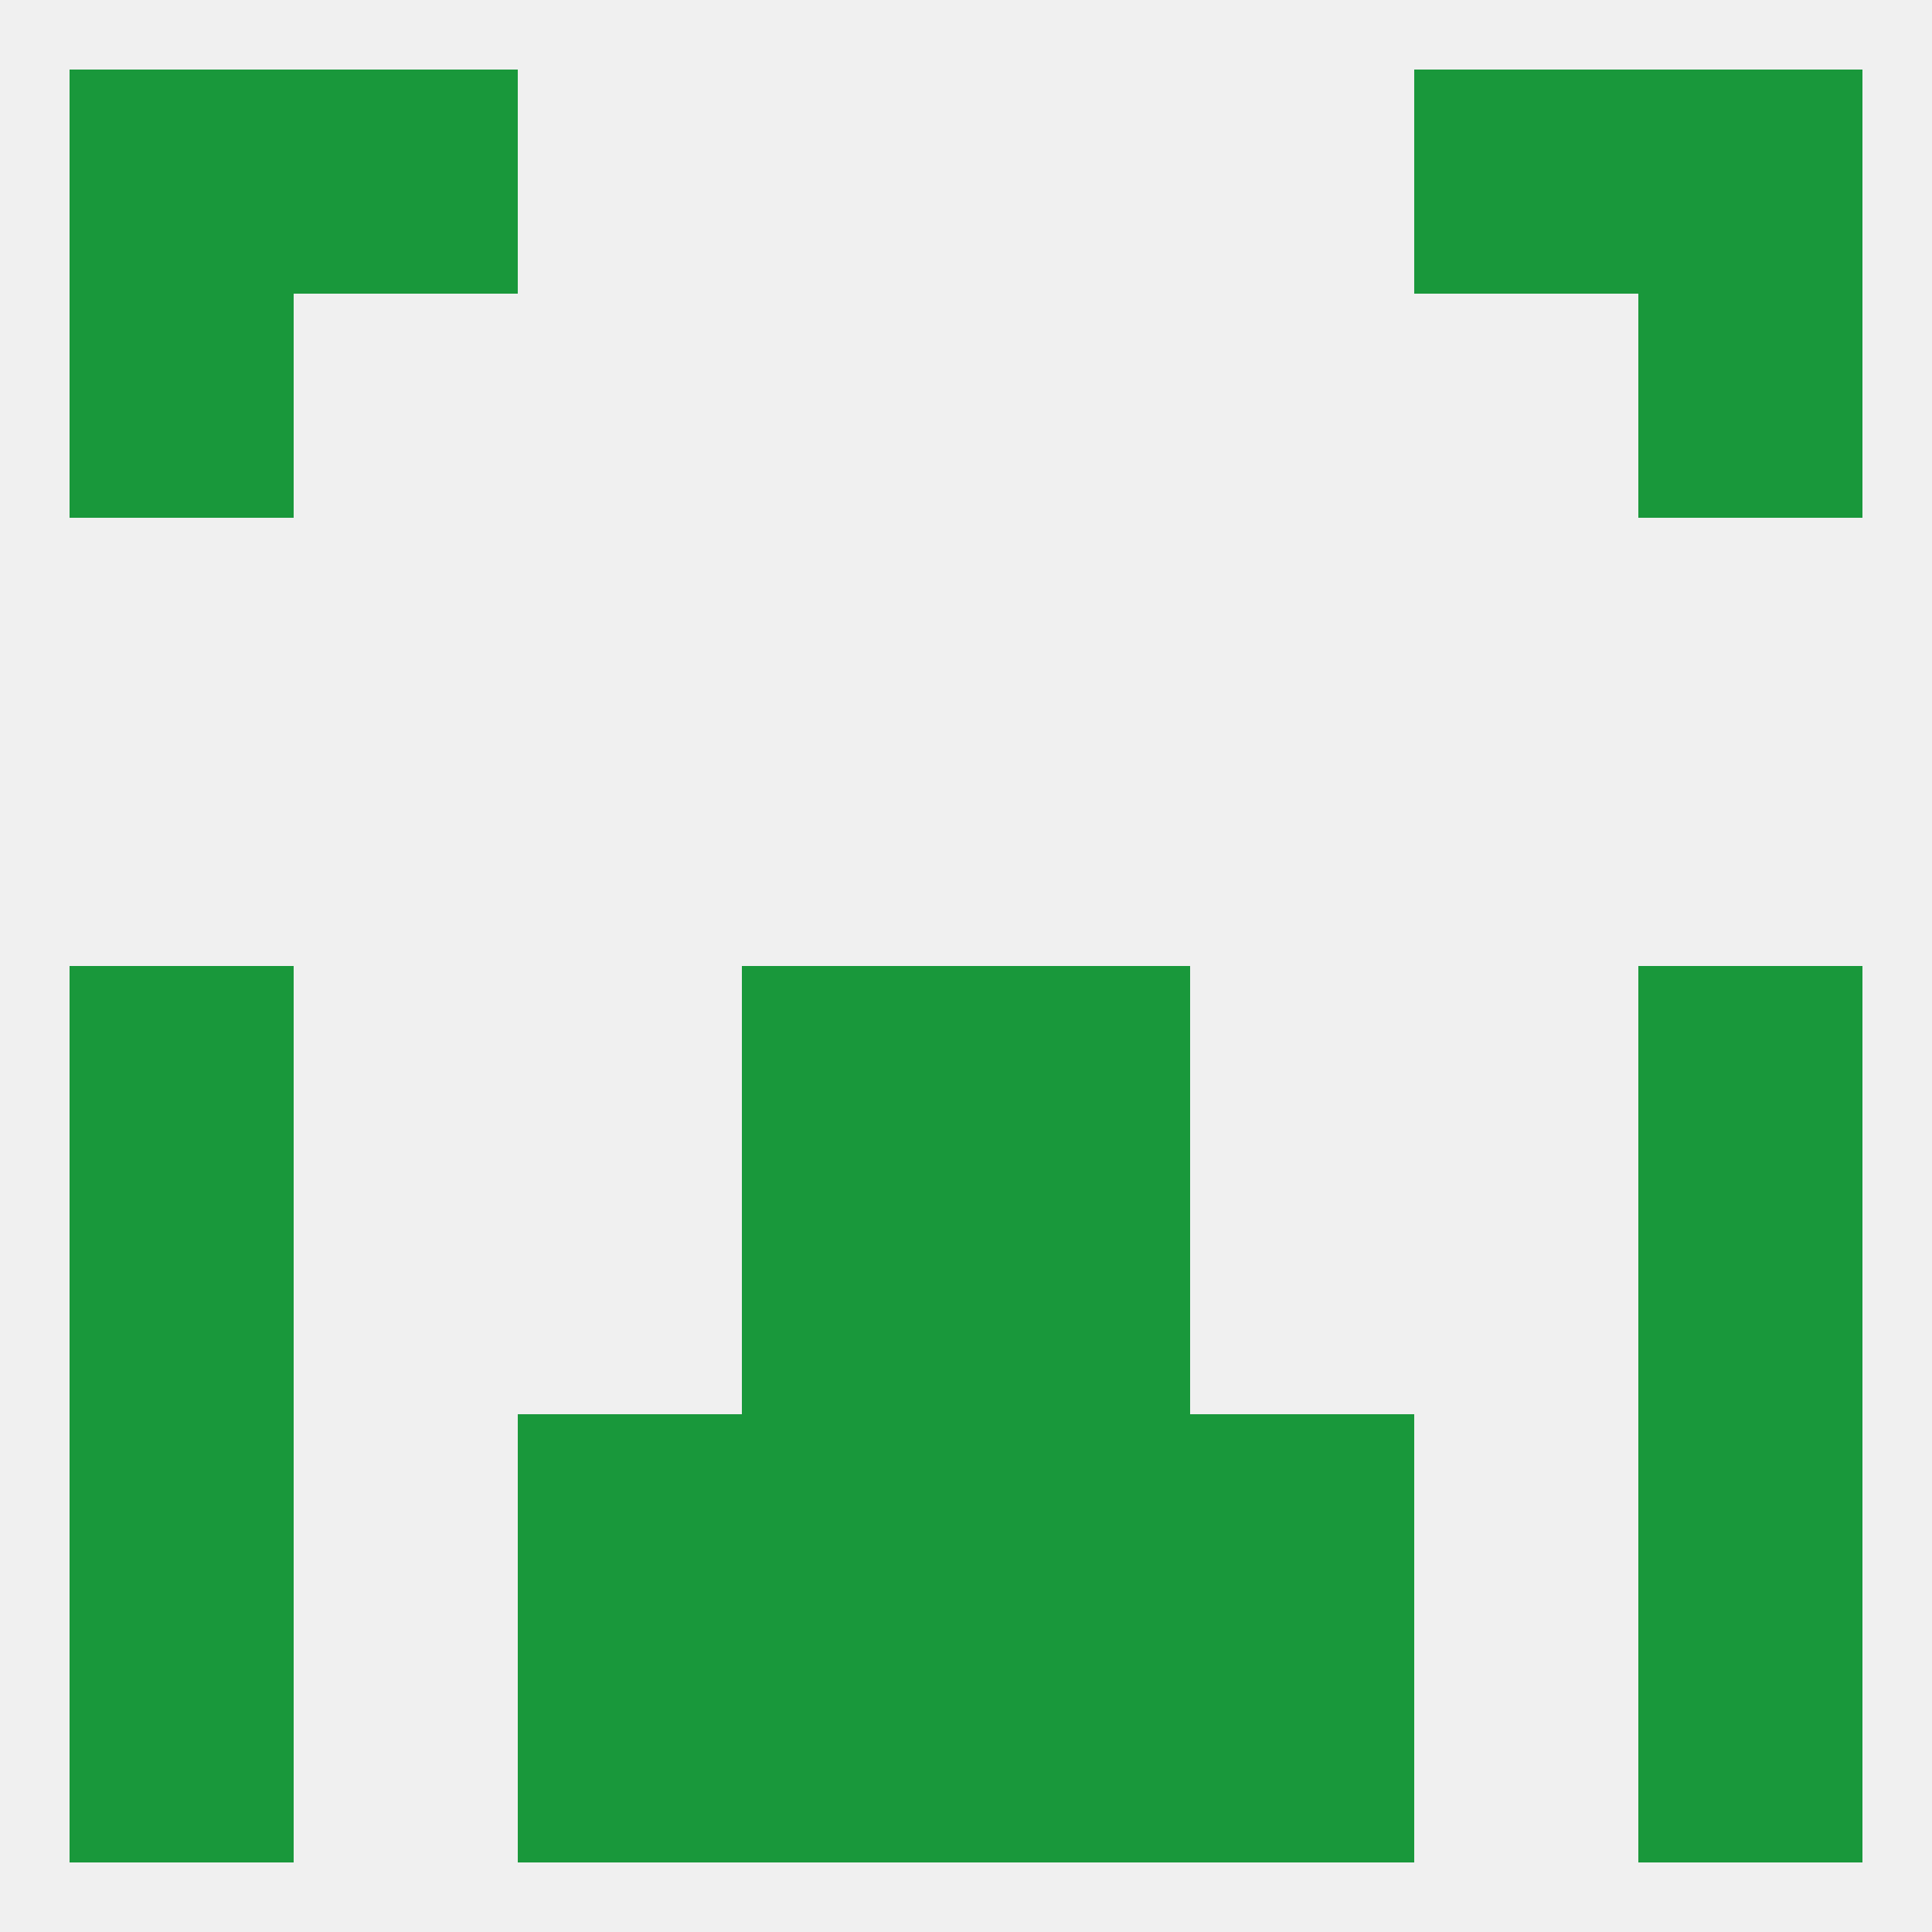 
<!--   <?xml version="1.0"?> -->
<svg version="1.1" baseprofile="full" xmlns="http://www.w3.org/2000/svg" xmlns:xlink="http://www.w3.org/1999/xlink" xmlns:ev="http://www.w3.org/2001/xml-events" width="250" height="250" viewBox="0 0 250 250" >
	<rect width="100%" height="100%" fill="rgba(240,240,240,255)"/>

	<rect x="96" y="183" width="29" height="29" fill="rgba(25,152,59,255)"/>
	<rect x="125" y="183" width="29" height="29" fill="rgba(25,152,59,255)"/>
	<rect x="67" y="183" width="29" height="29" fill="rgba(25,152,59,255)"/>
	<rect x="154" y="183" width="29" height="29" fill="rgba(25,152,59,255)"/>
	<rect x="9" y="183" width="29" height="29" fill="rgba(25,152,59,255)"/>
	<rect x="212" y="183" width="29" height="29" fill="rgba(25,152,59,255)"/>
	<rect x="212" y="212" width="29" height="29" fill="rgba(25,152,59,255)"/>
	<rect x="67" y="212" width="29" height="29" fill="rgba(25,152,59,255)"/>
	<rect x="154" y="212" width="29" height="29" fill="rgba(25,152,59,255)"/>
	<rect x="96" y="212" width="29" height="29" fill="rgba(25,152,59,255)"/>
	<rect x="125" y="212" width="29" height="29" fill="rgba(25,152,59,255)"/>
	<rect x="9" y="212" width="29" height="29" fill="rgba(25,152,59,255)"/>
	<rect x="212" y="9" width="29" height="29" fill="rgba(25,152,59,255)"/>
	<rect x="38" y="9" width="29" height="29" fill="rgba(25,152,59,255)"/>
	<rect x="183" y="9" width="29" height="29" fill="rgba(25,152,59,255)"/>
	<rect x="9" y="9" width="29" height="29" fill="rgba(25,152,59,255)"/>
	<rect x="212" y="38" width="29" height="29" fill="rgba(25,152,59,255)"/>
	<rect x="9" y="38" width="29" height="29" fill="rgba(25,152,59,255)"/>
	<rect x="9" y="125" width="29" height="29" fill="rgba(25,152,59,255)"/>
	<rect x="212" y="125" width="29" height="29" fill="rgba(25,152,59,255)"/>
	<rect x="96" y="125" width="29" height="29" fill="rgba(25,152,59,255)"/>
	<rect x="125" y="125" width="29" height="29" fill="rgba(25,152,59,255)"/>
	<rect x="9" y="154" width="29" height="29" fill="rgba(25,152,59,255)"/>
	<rect x="212" y="154" width="29" height="29" fill="rgba(25,152,59,255)"/>
	<rect x="96" y="154" width="29" height="29" fill="rgba(25,152,59,255)"/>
	<rect x="125" y="154" width="29" height="29" fill="rgba(25,152,59,255)"/>
</svg>